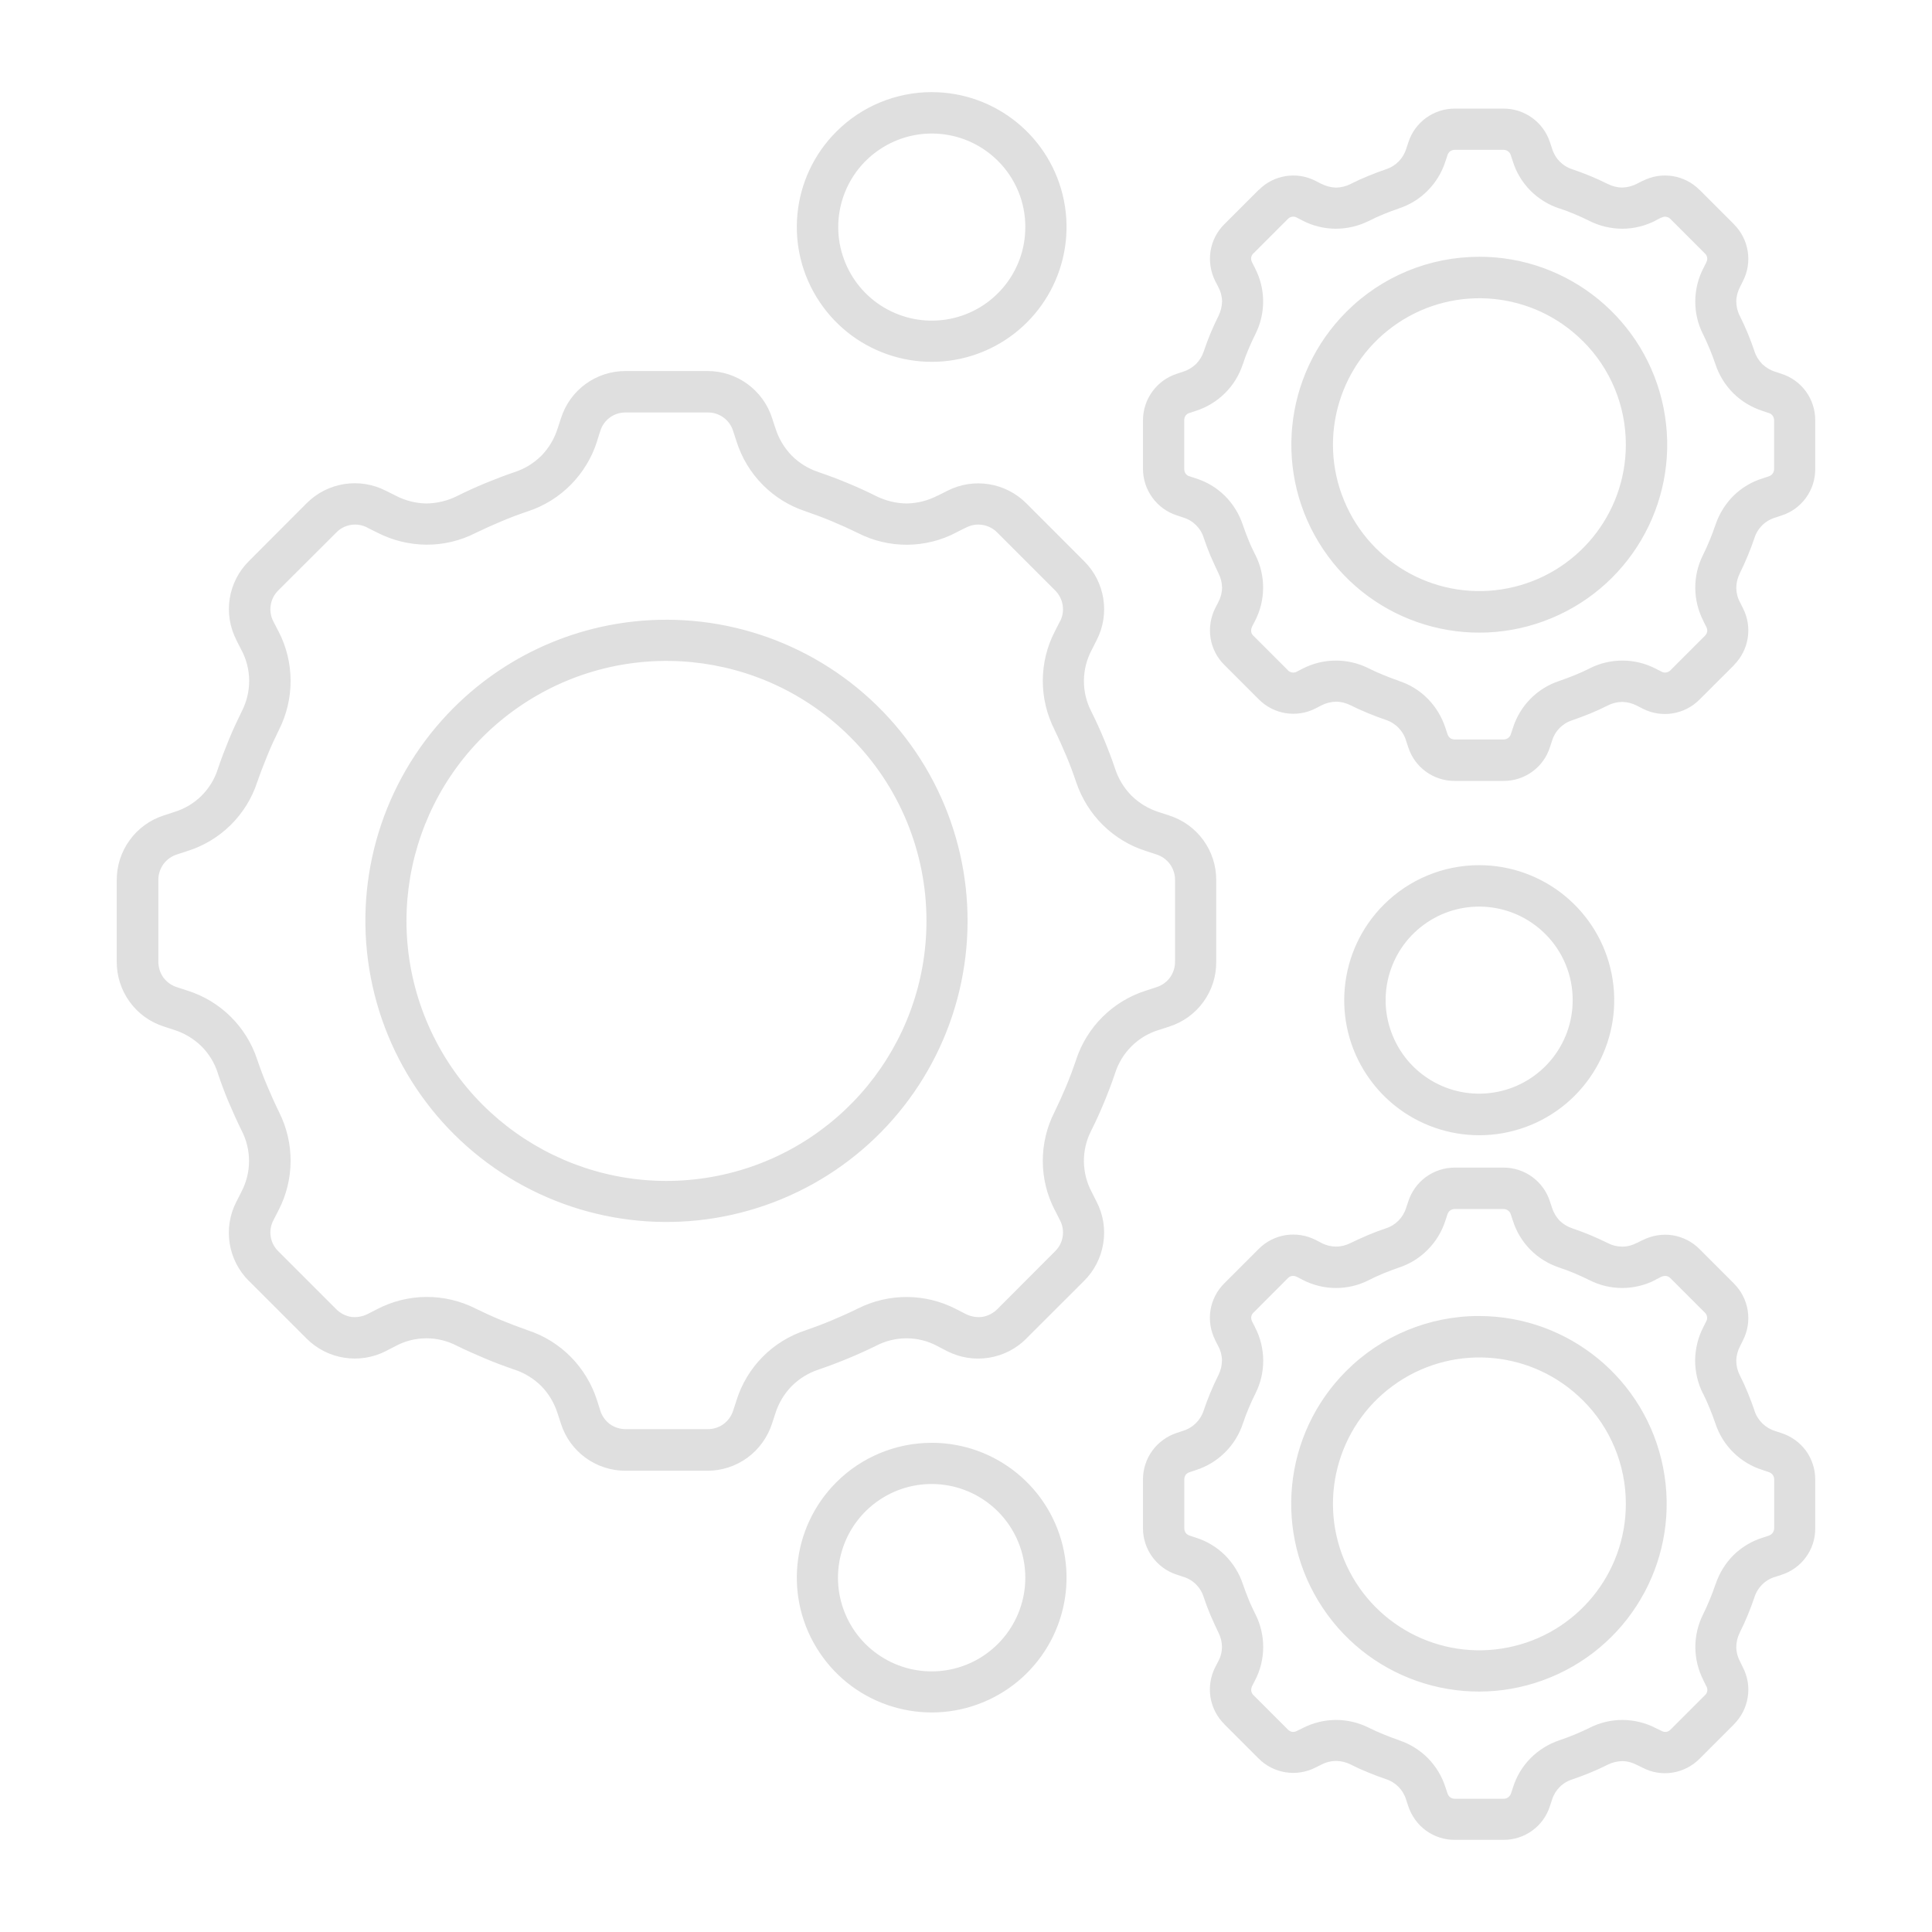 <?xml version="1.0" encoding="UTF-8"?> <svg xmlns="http://www.w3.org/2000/svg" viewBox="0 0 100 100" fill-rule="evenodd"><path d="m48.535 25.656 0.488-0.246c1.363-0.703 3.023-0.441 4.106 0.648l2.981 2.984-0.004-0.004c1.094 1.078 1.359 2.742 0.652 4.106l-0.25 0.496c-0.531 0.992-0.539 2.184-0.023 3.184 0.242 0.484 0.465 0.973 0.668 1.465 0.203 0.492 0.395 0.992 0.566 1.504 0.172 0.527 0.465 1.004 0.855 1.398 0.398 0.387 0.879 0.676 1.41 0.844l0.527 0.172h-0.004c1.465 0.461 2.457 1.824 2.445 3.359v4.211c0.016 1.535-0.977 2.902-2.445 3.363l-0.527 0.172 0.004-0.004c-1.078 0.328-1.926 1.168-2.266 2.238-0.172 0.508-0.359 1.008-0.566 1.504-0.207 0.496-0.422 0.98-0.668 1.465-0.516 1-0.508 2.191 0.023 3.184l0.25 0.496c0.344 0.664 0.469 1.422 0.348 2.16-0.117 0.738-0.465 1.422-1 1.949l-2.981 2.977h0.004c-0.527 0.531-1.211 0.879-1.949 0.996-0.738 0.117-1.492-0.004-2.16-0.344l-0.488-0.254c-0.992-0.539-2.188-0.543-3.188-0.02-0.484 0.238-0.973 0.457-1.465 0.66-0.488 0.203-0.996 0.395-1.508 0.57-0.523 0.172-1 0.465-1.391 0.855-0.387 0.395-0.676 0.879-0.844 1.406l-0.172 0.527c-0.23 0.711-0.676 1.336-1.281 1.777-0.605 0.438-1.332 0.676-2.078 0.672h-4.211c-1.539 0.008-2.902-0.984-3.363-2.449l-0.172-0.527c-0.168-0.527-0.453-1.012-0.84-1.406-0.395-0.391-0.871-0.684-1.398-0.855-0.512-0.176-1.016-0.363-1.504-0.57-0.488-0.207-0.98-0.422-1.465-0.66-1-0.523-2.195-0.52-3.188 0.02l-0.496 0.254h0.004c-1.367 0.695-3.023 0.434-4.106-0.652l-2.977-2.977h-0.004c-1.09-1.082-1.352-2.742-0.648-4.106l0.254-0.496h-0.004c0.531-0.992 0.539-2.184 0.02-3.184-0.238-0.484-0.457-0.973-0.668-1.465-0.207-0.488-0.395-0.996-0.566-1.504h0.004c-0.168-0.527-0.461-1.008-0.852-1.398-0.398-0.387-0.879-0.676-1.41-0.844l-0.527-0.172h0.004c-0.715-0.223-1.34-0.672-1.777-1.277-0.441-0.605-0.676-1.336-0.672-2.082v-4.211c-0.004-0.746 0.23-1.477 0.672-2.082 0.438-0.605 1.062-1.055 1.777-1.281l0.527-0.172h-0.004c1.082-0.324 1.93-1.164 2.266-2.242 0.172-0.512 0.363-1.008 0.566-1.504s0.43-0.98 0.668-1.465c0.516-1 0.512-2.191-0.023-3.184l-0.254-0.496h0.004c-0.707-1.363-0.445-3.027 0.652-4.106l2.977-2.984c1.082-1.086 2.742-1.348 4.106-0.645l0.496 0.246h-0.004c0.492 0.258 1.035 0.398 1.586 0.41 0.559-0.004 1.105-0.137 1.602-0.383 0.484-0.242 0.973-0.465 1.465-0.668 0.492-0.203 0.992-0.395 1.504-0.57 0.527-0.168 1.004-0.461 1.398-0.852 0.387-0.398 0.672-0.879 0.84-1.41l0.172-0.527v0.004c0.461-1.469 1.824-2.461 3.363-2.449h4.211c1.535-0.008 2.894 0.984 3.359 2.449l0.172 0.527v-0.004c0.168 0.531 0.457 1.012 0.844 1.41 0.391 0.391 0.867 0.68 1.391 0.852 0.516 0.176 1.016 0.363 1.508 0.57 0.496 0.207 0.98 0.422 1.465 0.668 0.496 0.246 1.043 0.379 1.598 0.383 0.555-0.012 1.098-0.152 1.59-0.41zm-0.309 49.023c3.328 0 6.195 2.352 6.844 5.617 0.648 3.266-1.098 6.535-4.176 7.809-3.074 1.273-6.625 0.199-8.473-2.57-1.852-2.766-1.488-6.457 0.867-8.812 1.309-1.309 3.086-2.043 4.938-2.043zm3.426 3.555c-1.637-1.637-4.199-1.891-6.121-0.605-1.926 1.285-2.672 3.75-1.789 5.887 0.887 2.137 3.156 3.352 5.426 2.902 2.269-0.453 3.902-2.445 3.902-4.758 0-1.285-0.508-2.516-1.418-3.426zm-3.426-73.465c3.328 0 6.195 2.352 6.844 5.617 0.648 3.266-1.098 6.535-4.176 7.812-3.074 1.273-6.625 0.195-8.473-2.574-1.852-2.766-1.488-6.457 0.867-8.809 1.309-1.312 3.086-2.047 4.938-2.047zm3.426 3.559c-1.633-1.633-4.195-1.883-6.113-0.598-1.922 1.281-2.668 3.746-1.781 5.879 0.883 2.133 3.152 3.344 5.418 2.894 2.266-0.453 3.898-2.441 3.894-4.754 0.004-1.281-0.508-2.516-1.418-3.422zm24.906 59.789c4.637 0.004 8.625 3.281 9.523 7.832 0.902 4.547-1.535 9.098-5.82 10.867-4.281 1.773-9.223 0.27-11.793-3.586-2.574-3.856-2.066-8.992 1.215-12.27 1.82-1.824 4.297-2.848 6.875-2.844zm5.367 4.356v0.004c-2.559-2.555-6.562-2.945-9.566-0.934-3.004 2.008-4.172 5.863-2.785 9.199 1.383 3.34 4.934 5.238 8.477 4.531 3.547-0.703 6.102-3.816 6.102-7.43 0.004-2.016-0.797-3.949-2.227-5.367zm2.801-8.137 0.297-0.152 0.004 0.004c0.477-0.242 1.02-0.332 1.547-0.25 0.531 0.086 1.023 0.336 1.398 0.719l1.777 1.777h-0.004c0.781 0.773 0.973 1.965 0.469 2.945l-0.145 0.293c-0.125 0.234-0.195 0.492-0.199 0.754 0 0.266 0.062 0.523 0.184 0.762 0.152 0.297 0.289 0.602 0.41 0.898 0.121 0.297 0.242 0.609 0.348 0.922h-0.004c0.164 0.512 0.566 0.906 1.078 1.062l0.316 0.105c0.512 0.164 0.957 0.484 1.277 0.918 0.312 0.434 0.48 0.957 0.477 1.492v2.516c0.012 1.102-0.703 2.082-1.754 2.414l-0.316 0.105v-0.004c-0.516 0.152-0.918 0.551-1.078 1.062-0.105 0.312-0.223 0.621-0.348 0.926-0.121 0.297-0.258 0.598-0.41 0.898l0.004-0.004c-0.121 0.234-0.184 0.496-0.184 0.758 0.004 0.266 0.074 0.523 0.199 0.754l0.145 0.297c0.246 0.477 0.336 1.02 0.246 1.551-0.082 0.527-0.336 1.02-0.715 1.395h0.004l-1.777 1.777c-0.379 0.383-0.867 0.633-1.398 0.719-0.527 0.086-1.07 0-1.547-0.25l-0.297-0.145h-0.004c-0.23-0.125-0.488-0.195-0.75-0.199-0.266 0.004-0.523 0.066-0.758 0.184-0.305 0.152-0.602 0.289-0.898 0.41-0.297 0.121-0.613 0.242-0.926 0.348h0.004c-0.512 0.152-0.91 0.551-1.066 1.059l-0.105 0.316c-0.328 1.055-1.309 1.766-2.41 1.758h-2.516c-0.535 0.004-1.059-0.164-1.492-0.48s-0.754-0.766-0.922-1.277l-0.105-0.316c-0.152-0.512-0.547-0.914-1.059-1.074-0.312-0.105-0.621-0.223-0.922-0.348-0.297-0.121-0.602-0.258-0.898-0.41-0.238-0.117-0.5-0.18-0.762-0.18-0.266 0.004-0.523 0.07-0.754 0.195l-0.293 0.145c-0.98 0.504-2.172 0.316-2.949-0.465l-1.777-1.777h0.004c-0.383-0.379-0.633-0.867-0.719-1.398-0.082-0.531 0.004-1.074 0.246-1.551l0.152-0.293c0.129-0.23 0.195-0.488 0.199-0.75-0.004-0.266-0.066-0.523-0.188-0.758-0.145-0.301-0.281-0.602-0.41-0.898-0.125-0.297-0.242-0.609-0.348-0.926-0.156-0.512-0.559-0.91-1.074-1.059l-0.316-0.105c-1.047-0.336-1.758-1.312-1.754-2.414v-2.512c0-0.535 0.168-1.059 0.484-1.492 0.316-0.434 0.762-0.754 1.27-0.922l0.316-0.105c0.512-0.152 0.914-0.551 1.074-1.059 0.105-0.312 0.223-0.621 0.348-0.922 0.125-0.297 0.262-0.602 0.41-0.898 0.121-0.238 0.184-0.5 0.188-0.766-0.004-0.262-0.074-0.52-0.199-0.75l-0.152-0.293h0.004c-0.242-0.477-0.332-1.02-0.25-1.551 0.086-0.531 0.336-1.02 0.719-1.398l1.777-1.777c0.375-0.379 0.867-0.633 1.398-0.715 0.527-0.082 1.07 0.004 1.547 0.246l0.293 0.152c0.23 0.125 0.492 0.191 0.754 0.195 0.266 0 0.523-0.062 0.762-0.184 0.297-0.145 0.602-0.281 0.898-0.41 0.297-0.125 0.609-0.242 0.922-0.348 0.512-0.16 0.906-0.562 1.062-1.074l0.105-0.316c0.164-0.512 0.484-0.957 0.918-1.273 0.434-0.316 0.957-0.484 1.492-0.484h2.516c1.102-0.004 2.078 0.707 2.41 1.758l0.105 0.316c0.078 0.25 0.215 0.48 0.395 0.672 0.188 0.184 0.418 0.32 0.668 0.402 0.312 0.105 0.621 0.223 0.926 0.348 0.297 0.125 0.594 0.262 0.898 0.41h-0.004c0.234 0.121 0.496 0.184 0.758 0.184 0.262 0 0.52-0.07 0.754-0.195zm1.262 1.75-0.297 0.152 0.004 0.004c-1.07 0.559-2.348 0.566-3.422 0.02-0.246-0.121-0.504-0.242-0.773-0.355-0.266-0.113-0.527-0.211-0.793-0.297-0.566-0.188-1.078-0.504-1.5-0.93-0.414-0.422-0.727-0.938-0.902-1.504l-0.105-0.316c-0.023-0.082-0.074-0.156-0.148-0.207-0.07-0.051-0.152-0.074-0.242-0.074h-2.508c-0.086 0-0.172 0.023-0.242 0.074-0.066 0.051-0.117 0.125-0.141 0.207l-0.105 0.316c-0.18 0.566-0.492 1.082-0.91 1.504-0.418 0.426-0.93 0.746-1.5 0.93-0.262 0.09-0.527 0.191-0.789 0.297s-0.527 0.234-0.773 0.355h0.004c-1.078 0.547-2.352 0.539-3.426-0.02l-0.293-0.152c-0.078-0.039-0.16-0.055-0.246-0.047-0.086 0.012-0.164 0.055-0.223 0.117l-1.773 1.777h-0.004c-0.062 0.059-0.105 0.137-0.117 0.223-0.008 0.082 0.008 0.168 0.047 0.246l0.152 0.293h-0.004c0.559 1.07 0.566 2.348 0.023 3.426-0.121 0.242-0.242 0.5-0.355 0.773-0.105 0.258-0.211 0.527-0.297 0.789-0.188 0.566-0.504 1.078-0.93 1.496-0.422 0.418-0.938 0.73-1.504 0.91l-0.316 0.105c-0.082 0.023-0.156 0.074-0.211 0.141-0.047 0.07-0.07 0.156-0.07 0.242v2.516c0 0.086 0.023 0.168 0.07 0.242 0.055 0.07 0.129 0.121 0.211 0.145l0.316 0.105c0.566 0.176 1.082 0.488 1.504 0.902 0.422 0.422 0.742 0.934 0.93 1.5 0.09 0.266 0.191 0.527 0.297 0.793s0.234 0.527 0.355 0.773c0.543 1.078 0.535 2.352-0.023 3.422l-0.152 0.293h0.004c-0.039 0.078-0.055 0.164-0.047 0.25 0.016 0.086 0.055 0.164 0.117 0.223h0.004l1.777 1.777c0.059 0.062 0.137 0.105 0.223 0.121 0.086 0.008 0.172-0.008 0.246-0.051l0.293-0.145c0.531-0.273 1.117-0.418 1.711-0.422 0.598-0.004 1.184 0.137 1.715 0.402 0.242 0.121 0.5 0.238 0.773 0.348 0.273 0.109 0.527 0.211 0.789 0.297v0.004c0.566 0.188 1.078 0.504 1.5 0.93 0.414 0.422 0.727 0.941 0.906 1.508l0.105 0.316c0.027 0.078 0.074 0.148 0.141 0.199 0.07 0.051 0.156 0.078 0.242 0.074h2.516c0.086 0.004 0.172-0.023 0.242-0.074 0.066-0.051 0.117-0.121 0.145-0.199l0.105-0.316c0.176-0.566 0.488-1.086 0.906-1.508 0.418-0.422 0.934-0.742 1.496-0.93 0.266-0.09 0.527-0.188 0.793-0.297 0.266-0.113 0.527-0.227 0.773-0.348v-0.004c0.531-0.266 1.117-0.406 1.711-0.402s1.18 0.148 1.711 0.422l0.297 0.145c0.074 0.043 0.16 0.059 0.246 0.051 0.086-0.016 0.164-0.059 0.223-0.121l1.777-1.777c0.137-0.117 0.164-0.32 0.07-0.473l-0.148-0.293h0.004c-0.273-0.531-0.418-1.117-0.422-1.711s0.137-1.18 0.402-1.711c0.121-0.246 0.238-0.504 0.348-0.773 0.109-0.266 0.211-0.527 0.297-0.793h0.004c0.188-0.562 0.504-1.078 0.926-1.5 0.426-0.414 0.941-0.727 1.512-0.902l0.316-0.105h-0.004c0.082-0.027 0.152-0.078 0.203-0.145 0.051-0.07 0.078-0.156 0.078-0.242v-2.519c0-0.086-0.027-0.172-0.078-0.242-0.051-0.066-0.121-0.113-0.203-0.141l-0.316-0.105h0.004c-1.156-0.359-2.07-1.254-2.449-2.406-0.09-0.262-0.188-0.527-0.297-0.789-0.109-0.273-0.227-0.527-0.348-0.773l-0.004 0.004c-0.266-0.531-0.402-1.121-0.402-1.715 0.008-0.598 0.148-1.184 0.422-1.715l0.148-0.293c0.09-0.152 0.062-0.348-0.074-0.469l-1.777-1.777c-0.059-0.059-0.137-0.102-0.219-0.113-0.086-0.008-0.172 0.008-0.25 0.043zm-9.43-21.305c3.332 0 6.207 2.352 6.859 5.621 0.652 3.269-1.094 6.547-4.172 7.824-3.082 1.277-6.633 0.203-8.488-2.57-1.855-2.769-1.492-6.465 0.863-8.824 1.309-1.312 3.086-2.051 4.938-2.051zm3.426 3.559v0.004c-1.633-1.633-4.191-1.887-6.113-0.602-1.918 1.281-2.668 3.742-1.781 5.875 0.883 2.137 3.148 3.348 5.414 2.898s3.898-2.438 3.898-4.746c0.004-1.285-0.508-2.519-1.418-3.426zm-3.426-35.051c4.641-0.004 8.637 3.269 9.547 7.82 0.91 4.551-1.523 9.113-5.809 10.891-4.285 1.781-9.234 0.285-11.812-3.574-2.582-3.856-2.078-9 1.199-12.281 1.82-1.828 4.297-2.856 6.875-2.852zm5.367 4.359v0.004c-2.559-2.555-6.562-2.945-9.566-0.934s-4.172 5.863-2.785 9.199c1.383 3.34 4.934 5.238 8.477 4.531 3.547-0.703 6.102-3.816 6.102-7.43 0.004-2.016-0.797-3.949-2.227-5.367zm2.801-8.137 0.297-0.152 0.004 0.004c0.98-0.504 2.172-0.312 2.945 0.469v-0.004l1.777 1.777h-0.004c0.781 0.773 0.973 1.969 0.469 2.945l-0.145 0.293c-0.125 0.234-0.195 0.492-0.199 0.754 0 0.262 0.062 0.523 0.184 0.758 0.152 0.305 0.289 0.602 0.41 0.898s0.242 0.609 0.348 0.93h-0.004c0.082 0.246 0.223 0.473 0.406 0.66 0.191 0.184 0.418 0.32 0.672 0.398l0.316 0.105c1.051 0.332 1.762 1.309 1.754 2.414v2.516-0.004c0.008 1.102-0.703 2.082-1.754 2.414l-0.316 0.105c-0.516 0.152-0.918 0.551-1.078 1.062-0.105 0.312-0.223 0.621-0.348 0.922-0.121 0.297-0.258 0.598-0.41 0.898l0.004 0.004c-0.121 0.234-0.184 0.492-0.184 0.758 0.004 0.262 0.07 0.52 0.199 0.75l0.145 0.293c0.504 0.98 0.312 2.172-0.469 2.949l0.004 0.004-1.781 1.777c-0.773 0.781-1.965 0.973-2.945 0.469l-0.297-0.152c-0.234-0.121-0.492-0.188-0.754-0.195-0.262 0.004-0.523 0.066-0.758 0.188-0.305 0.152-0.602 0.289-0.898 0.41-0.297 0.121-0.613 0.242-0.926 0.348h0.004c-0.512 0.156-0.91 0.559-1.062 1.074l-0.105 0.316c-0.328 1.051-1.309 1.762-2.41 1.754h-2.516c-1.102 0.008-2.082-0.703-2.414-1.754l-0.105-0.316c-0.148-0.516-0.543-0.922-1.055-1.09-0.312-0.105-0.621-0.223-0.922-0.348-0.297-0.121-0.602-0.258-0.898-0.41v0.004c-0.238-0.121-0.496-0.188-0.762-0.188-0.262 0.008-0.52 0.074-0.754 0.195l-0.293 0.152c-0.98 0.504-2.172 0.312-2.945-0.469l-1.777-1.777c-0.383-0.375-0.633-0.863-0.719-1.395-0.082-0.531 0.004-1.074 0.246-1.555l0.152-0.293c0.125-0.23 0.195-0.488 0.199-0.75-0.004-0.266-0.066-0.523-0.188-0.758-0.145-0.305-0.281-0.602-0.41-0.898-0.125-0.297-0.242-0.609-0.348-0.922v-0.004c-0.156-0.512-0.562-0.91-1.074-1.062l-0.316-0.105c-1.047-0.336-1.758-1.312-1.758-2.414v-2.504c0-1.102 0.711-2.078 1.758-2.414l0.316-0.105c0.25-0.078 0.48-0.215 0.672-0.398 0.184-0.188 0.32-0.41 0.402-0.66 0.105-0.316 0.223-0.625 0.348-0.93 0.125-0.301 0.262-0.598 0.41-0.895 0.117-0.234 0.184-0.496 0.188-0.762-0.004-0.262-0.074-0.52-0.199-0.75l-0.152-0.293c-0.242-0.48-0.328-1.023-0.246-1.555 0.086-0.531 0.336-1.02 0.719-1.395l1.777-1.777v0.008c0.773-0.785 1.965-0.973 2.945-0.469l0.293 0.152v-0.004c0.234 0.121 0.492 0.188 0.754 0.199 0.266-0.004 0.523-0.066 0.762-0.188 0.297-0.152 0.602-0.289 0.898-0.41 0.297-0.121 0.609-0.242 0.922-0.348 0.512-0.16 0.906-0.562 1.062-1.074l0.105-0.316c0.332-1.047 1.309-1.758 2.41-1.754h2.516c1.098-0.004 2.074 0.707 2.41 1.754l0.105 0.316c0.152 0.512 0.547 0.914 1.059 1.074 0.312 0.105 0.621 0.223 0.926 0.348 0.297 0.121 0.594 0.258 0.898 0.41l-0.004-0.004c0.234 0.121 0.496 0.188 0.758 0.188 0.262-0.008 0.52-0.074 0.754-0.195zm1.262 1.75-0.297 0.152 0.004 0.004c-0.531 0.273-1.117 0.418-1.711 0.422-0.594 0-1.18-0.137-1.711-0.402-0.246-0.125-0.504-0.242-0.773-0.355-0.266-0.113-0.527-0.211-0.793-0.297v0.004c-0.566-0.188-1.078-0.508-1.5-0.93-0.414-0.422-0.727-0.938-0.902-1.504l-0.105-0.316c-0.023-0.086-0.074-0.16-0.148-0.211-0.07-0.051-0.152-0.074-0.242-0.074h-2.508c-0.086 0-0.172 0.027-0.242 0.074-0.066 0.055-0.117 0.129-0.141 0.211l-0.105 0.316c-0.18 0.566-0.492 1.078-0.91 1.504-0.418 0.426-0.93 0.742-1.5 0.93-0.262 0.09-0.527 0.191-0.789 0.297-0.262 0.105-0.527 0.227-0.773 0.355l0.004-0.004c-0.531 0.266-1.121 0.402-1.715 0.402-0.598-0.004-1.184-0.148-1.711-0.422l-0.293-0.152c-0.074-0.043-0.16-0.059-0.246-0.047-0.086 0.012-0.164 0.055-0.223 0.117l-1.777 1.777h-0.004c-0.062 0.059-0.105 0.137-0.117 0.223-0.008 0.082 0.008 0.168 0.047 0.246l0.152 0.293h-0.004c0.559 1.07 0.566 2.344 0.023 3.422-0.121 0.246-0.242 0.504-0.355 0.773-0.113 0.266-0.211 0.527-0.297 0.793v-0.004c-0.188 0.57-0.504 1.082-0.93 1.5-0.422 0.418-0.938 0.727-1.504 0.91l-0.316 0.105c-0.086 0.02-0.16 0.07-0.211 0.141-0.047 0.07-0.07 0.156-0.07 0.242v2.516c0 0.086 0.023 0.168 0.07 0.242 0.051 0.07 0.125 0.121 0.211 0.141l0.316 0.105c0.566 0.176 1.082 0.484 1.504 0.902 0.422 0.418 0.742 0.934 0.93 1.5 0.09 0.266 0.191 0.527 0.297 0.793 0.105 0.266 0.234 0.527 0.355 0.773v-0.004c0.543 1.078 0.535 2.352-0.023 3.422l-0.152 0.293h0.004c-0.039 0.078-0.055 0.168-0.047 0.254 0.012 0.082 0.055 0.16 0.117 0.219h0.004l1.777 1.777v0.004c0.059 0.062 0.137 0.102 0.223 0.113 0.086 0.016 0.172 0 0.246-0.043l0.293-0.152c1.074-0.555 2.348-0.559 3.426-0.016 0.242 0.121 0.5 0.238 0.773 0.348 0.258 0.105 0.527 0.211 0.789 0.297l-0.004 0.004c0.57 0.184 1.082 0.5 1.5 0.926 0.418 0.426 0.727 0.941 0.91 1.504l0.105 0.316c0.023 0.082 0.074 0.156 0.141 0.211 0.07 0.051 0.156 0.074 0.242 0.074h2.516c0.086 0 0.168-0.023 0.242-0.074 0.07-0.051 0.121-0.125 0.145-0.211l0.105-0.316c0.363-1.148 1.258-2.055 2.402-2.43 0.266-0.09 0.527-0.191 0.793-0.297s0.527-0.227 0.773-0.348v-0.004c1.074-0.543 2.348-0.539 3.422 0.016l0.297 0.152c0.074 0.043 0.16 0.059 0.246 0.043 0.086-0.012 0.164-0.055 0.223-0.113v-0.004l1.777-1.777c0.062-0.059 0.105-0.137 0.121-0.219 0.012-0.086-0.008-0.176-0.051-0.254l-0.148-0.293h0.004c-0.273-0.527-0.418-1.113-0.422-1.711-0.004-0.594 0.133-1.18 0.402-1.711 0.121-0.246 0.238-0.504 0.348-0.773 0.109-0.266 0.211-0.527 0.297-0.793v0.004c0.191-0.566 0.508-1.078 0.93-1.5 0.426-0.418 0.941-0.727 1.512-0.902l0.316-0.105h-0.004c0.082-0.023 0.156-0.074 0.203-0.141 0.051-0.07 0.078-0.156 0.078-0.242v-2.512c0-0.086-0.027-0.172-0.078-0.242-0.047-0.07-0.121-0.121-0.203-0.141l-0.316-0.105h0.004c-0.57-0.184-1.086-0.492-1.512-0.91-0.422-0.418-0.742-0.934-0.93-1.5-0.09-0.266-0.188-0.527-0.297-0.793-0.113-0.266-0.227-0.527-0.348-0.773v0.004c-0.27-0.531-0.406-1.117-0.402-1.711 0.004-0.598 0.148-1.184 0.422-1.711l0.148-0.293h-0.004c0.094-0.152 0.062-0.352-0.07-0.469l-1.777-1.777c-0.059-0.062-0.137-0.105-0.223-0.117-0.086-0.016-0.172 0.004-0.246 0.047zm-51.488 20.816c4.848 0.004 9.414 2.258 12.363 6.102s3.941 8.84 2.688 13.52c-1.254 4.68-4.613 8.512-9.09 10.363-4.477 1.855-9.559 1.523-13.758-0.902-4.195-2.422-7.023-6.656-7.656-11.461-0.637-4.801 1-9.625 4.426-13.055 2.922-2.926 6.891-4.57 11.023-4.566zm9.516 6.078c-4.539-4.543-11.652-5.246-16.992-1.68-5.34 3.566-7.414 10.406-4.961 16.336 2.457 5.934 8.758 9.305 15.055 8.055 6.297-1.25 10.836-6.777 10.836-13.195 0.004-3.57-1.41-6.996-3.938-9.516zm5.977-10.844-0.496 0.246v0.004c-1.59 0.836-3.488 0.848-5.094 0.027-0.434-0.211-0.879-0.414-1.336-0.605-0.457-0.191-0.91-0.359-1.367-0.516-1.707-0.559-3.039-1.91-3.578-3.621l-0.172-0.527c-0.176-0.586-0.723-0.984-1.332-0.969h-4.211c-0.613-0.02-1.164 0.379-1.34 0.969l-0.168 0.527h0.004c-0.547 1.711-1.875 3.059-3.582 3.621-0.465 0.156-0.926 0.328-1.367 0.516-0.445 0.188-0.91 0.395-1.344 0.605h0.004c-0.789 0.402-1.66 0.609-2.547 0.605-0.887-0.008-1.758-0.223-2.547-0.629l-0.496-0.246v-0.004c-0.262-0.141-0.562-0.191-0.859-0.145-0.293 0.047-0.562 0.188-0.766 0.402l-2.984 2.977c-0.441 0.426-0.547 1.094-0.258 1.633l0.254 0.492v-0.004c0.832 1.598 0.84 3.496 0.031 5.102-0.211 0.43-0.422 0.879-0.605 1.336-0.184 0.457-0.363 0.91-0.52 1.367-0.559 1.711-1.91 3.043-3.625 3.578l-0.527 0.172c-0.285 0.09-0.531 0.266-0.707 0.504-0.172 0.242-0.266 0.531-0.262 0.828v4.211c0 0.301 0.09 0.59 0.262 0.832 0.18 0.238 0.426 0.414 0.707 0.5l0.527 0.172c1.715 0.535 3.066 1.871 3.625 3.582 0.156 0.465 0.332 0.926 0.52 1.367 0.188 0.445 0.395 0.91 0.605 1.336 0.809 1.605 0.801 3.504-0.031 5.098l-0.254 0.496c-0.289 0.539-0.184 1.203 0.258 1.625l2.984 2.984c0.207 0.211 0.477 0.352 0.766 0.402 0.297 0.039 0.594-0.012 0.859-0.145l0.496-0.254c1.594-0.832 3.492-0.844 5.098-0.031 0.43 0.211 0.871 0.414 1.336 0.605s0.91 0.359 1.367 0.52c0.844 0.277 1.605 0.75 2.227 1.379 0.621 0.633 1.086 1.402 1.355 2.246l0.168 0.527h-0.004c0.09 0.281 0.266 0.531 0.504 0.707 0.246 0.172 0.535 0.262 0.836 0.258h4.211c0.293 0.004 0.586-0.086 0.824-0.258 0.242-0.176 0.418-0.422 0.508-0.707l0.172-0.527c0.535-1.715 1.867-3.066 3.578-3.625 0.465-0.16 0.918-0.332 1.367-0.52 0.449-0.188 0.91-0.395 1.336-0.605 1.605-0.809 3.5-0.797 5.094 0.031l0.496 0.254c0.266 0.133 0.562 0.184 0.859 0.145 0.293-0.051 0.562-0.191 0.773-0.402l2.977-2.984c0.215-0.207 0.355-0.473 0.402-0.766 0.047-0.297-0.004-0.598-0.145-0.859l-0.25-0.496h-0.004c-0.832-1.594-0.84-3.492-0.023-5.098 0.211-0.43 0.414-0.879 0.605-1.336 0.191-0.457 0.359-0.91 0.516-1.367h-0.004c0.562-1.707 1.91-3.043 3.625-3.582l0.527-0.172c0.281-0.086 0.531-0.262 0.707-0.5 0.172-0.242 0.266-0.531 0.262-0.832v-4.211c0.004-0.297-0.09-0.586-0.262-0.828-0.176-0.238-0.422-0.414-0.707-0.504l-0.527-0.172c-0.84-0.266-1.609-0.727-2.238-1.348-0.633-0.625-1.105-1.391-1.387-2.231-0.156-0.465-0.328-0.926-0.516-1.367-0.188-0.445-0.395-0.91-0.605-1.336h0.004c-0.816-1.605-0.809-3.504 0.023-5.102l0.25-0.492 0.004 0.004c0.141-0.262 0.191-0.562 0.145-0.859-0.047-0.293-0.188-0.562-0.402-0.773l-2.977-2.977c-0.207-0.215-0.48-0.355-0.773-0.402-0.297-0.047-0.598 0.004-0.859 0.145z" fill="#dfdfdf"></path></svg> 
